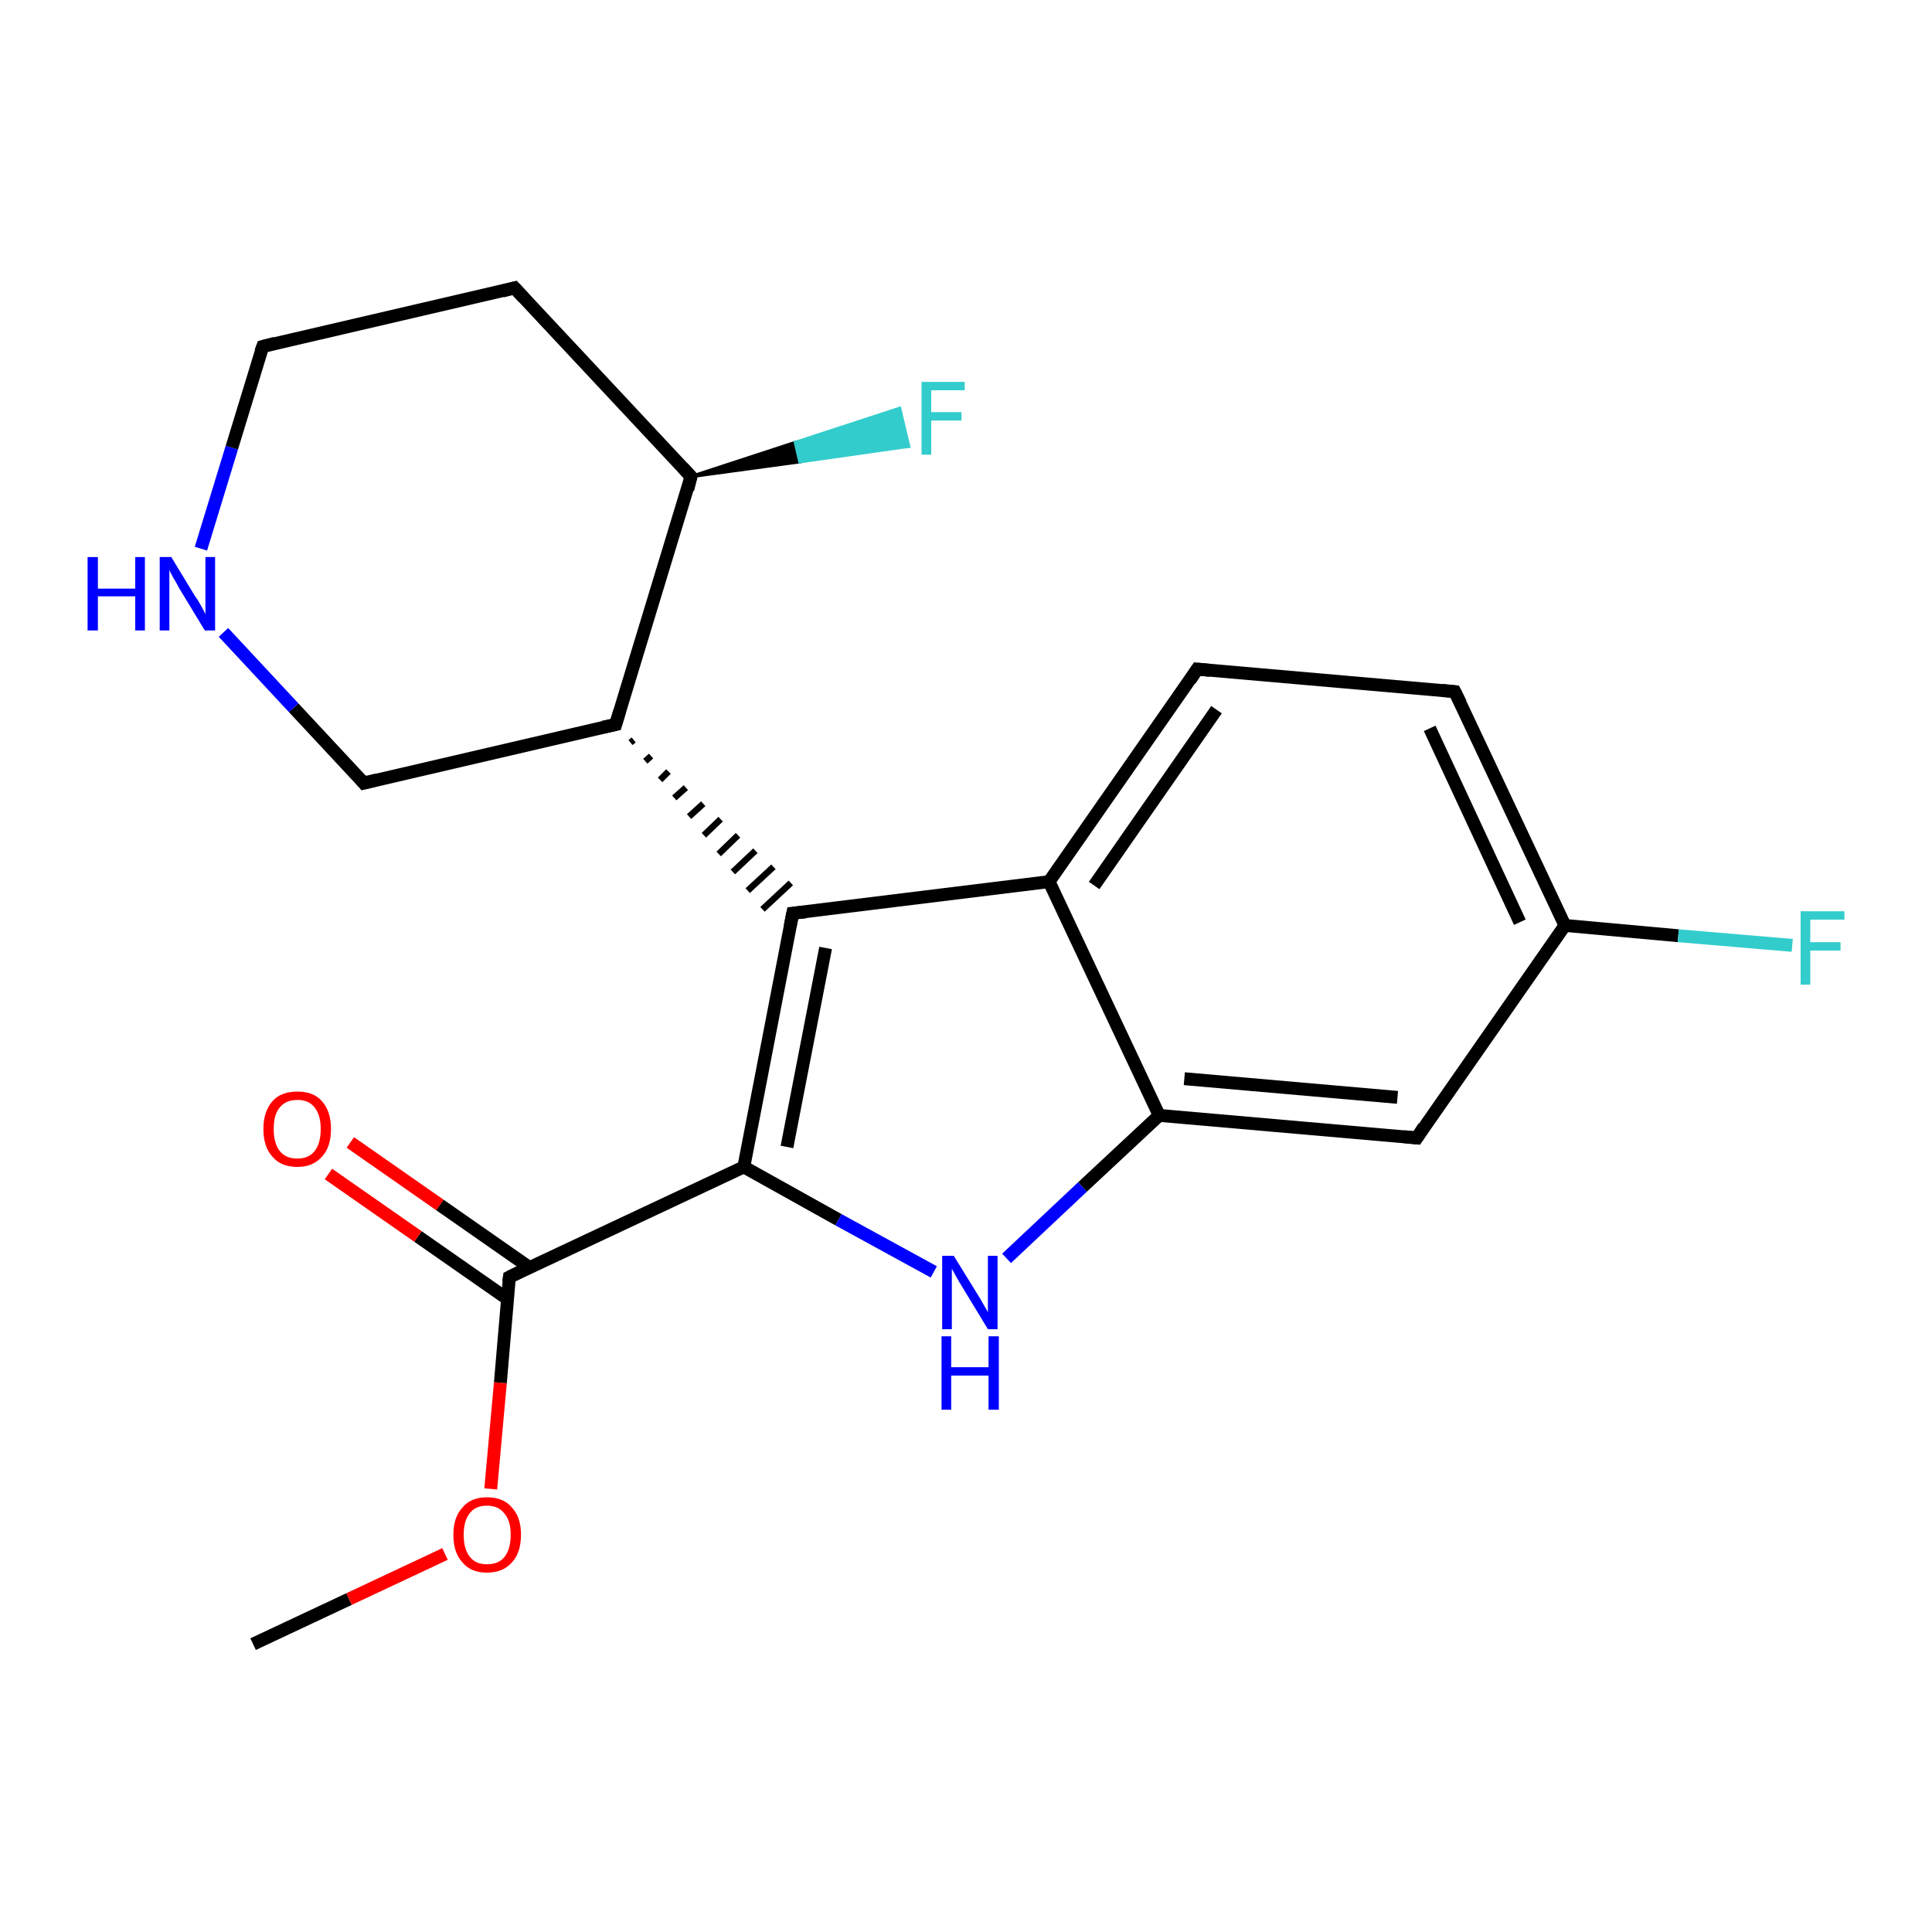 <?xml version='1.0' encoding='iso-8859-1'?>
<svg version='1.1' baseProfile='full'
              xmlns='http://www.w3.org/2000/svg'
                      xmlns:rdkit='http://www.rdkit.org/xml'
                      xmlns:xlink='http://www.w3.org/1999/xlink'
                  xml:space='preserve'
width='300px' height='300px' viewBox='0 0 300 300'>
<!-- END OF HEADER -->
<rect style='opacity:1.0;fill:#FFFFFF;stroke:none' width='300.0' height='300.0' x='0.0' y='0.0'> </rect>
<path class='bond-0 atom-0 atom-1' d='M 39.3,255.3 L 54.2,248.3' style='fill:none;fill-rule:evenodd;stroke:#000000;stroke-width:2.0px;stroke-linecap:butt;stroke-linejoin:miter;stroke-opacity:1' />
<path class='bond-0 atom-0 atom-1' d='M 54.2,248.3 L 69.1,241.3' style='fill:none;fill-rule:evenodd;stroke:#FF0000;stroke-width:2.0px;stroke-linecap:butt;stroke-linejoin:miter;stroke-opacity:1' />
<path class='bond-1 atom-1 atom-2' d='M 76.2,231.2 L 77.7,214.7' style='fill:none;fill-rule:evenodd;stroke:#FF0000;stroke-width:2.0px;stroke-linecap:butt;stroke-linejoin:miter;stroke-opacity:1' />
<path class='bond-1 atom-1 atom-2' d='M 77.7,214.7 L 79.1,198.3' style='fill:none;fill-rule:evenodd;stroke:#000000;stroke-width:2.0px;stroke-linecap:butt;stroke-linejoin:miter;stroke-opacity:1' />
<path class='bond-2 atom-2 atom-3' d='M 82.2,196.8 L 68.3,187.1' style='fill:none;fill-rule:evenodd;stroke:#000000;stroke-width:2.0px;stroke-linecap:butt;stroke-linejoin:miter;stroke-opacity:1' />
<path class='bond-2 atom-2 atom-3' d='M 68.3,187.1 L 54.4,177.4' style='fill:none;fill-rule:evenodd;stroke:#FF0000;stroke-width:2.0px;stroke-linecap:butt;stroke-linejoin:miter;stroke-opacity:1' />
<path class='bond-2 atom-2 atom-3' d='M 78.8,201.7 L 64.9,192.0' style='fill:none;fill-rule:evenodd;stroke:#000000;stroke-width:2.0px;stroke-linecap:butt;stroke-linejoin:miter;stroke-opacity:1' />
<path class='bond-2 atom-2 atom-3' d='M 64.9,192.0 L 51.0,182.3' style='fill:none;fill-rule:evenodd;stroke:#FF0000;stroke-width:2.0px;stroke-linecap:butt;stroke-linejoin:miter;stroke-opacity:1' />
<path class='bond-3 atom-2 atom-4' d='M 79.1,198.3 L 115.5,181.2' style='fill:none;fill-rule:evenodd;stroke:#000000;stroke-width:2.0px;stroke-linecap:butt;stroke-linejoin:miter;stroke-opacity:1' />
<path class='bond-4 atom-4 atom-5' d='M 115.5,181.2 L 130.2,189.4' style='fill:none;fill-rule:evenodd;stroke:#000000;stroke-width:2.0px;stroke-linecap:butt;stroke-linejoin:miter;stroke-opacity:1' />
<path class='bond-4 atom-4 atom-5' d='M 130.2,189.4 L 145.0,197.5' style='fill:none;fill-rule:evenodd;stroke:#0000FF;stroke-width:2.0px;stroke-linecap:butt;stroke-linejoin:miter;stroke-opacity:1' />
<path class='bond-5 atom-5 atom-6' d='M 156.3,195.4 L 168.1,184.3' style='fill:none;fill-rule:evenodd;stroke:#0000FF;stroke-width:2.0px;stroke-linecap:butt;stroke-linejoin:miter;stroke-opacity:1' />
<path class='bond-5 atom-5 atom-6' d='M 168.1,184.3 L 180.0,173.2' style='fill:none;fill-rule:evenodd;stroke:#000000;stroke-width:2.0px;stroke-linecap:butt;stroke-linejoin:miter;stroke-opacity:1' />
<path class='bond-6 atom-6 atom-7' d='M 180.0,173.2 L 220.0,176.7' style='fill:none;fill-rule:evenodd;stroke:#000000;stroke-width:2.0px;stroke-linecap:butt;stroke-linejoin:miter;stroke-opacity:1' />
<path class='bond-6 atom-6 atom-7' d='M 183.9,167.5 L 217.0,170.4' style='fill:none;fill-rule:evenodd;stroke:#000000;stroke-width:2.0px;stroke-linecap:butt;stroke-linejoin:miter;stroke-opacity:1' />
<path class='bond-7 atom-7 atom-8' d='M 220.0,176.7 L 243.0,143.7' style='fill:none;fill-rule:evenodd;stroke:#000000;stroke-width:2.0px;stroke-linecap:butt;stroke-linejoin:miter;stroke-opacity:1' />
<path class='bond-8 atom-8 atom-9' d='M 243.0,143.7 L 260.6,145.3' style='fill:none;fill-rule:evenodd;stroke:#000000;stroke-width:2.0px;stroke-linecap:butt;stroke-linejoin:miter;stroke-opacity:1' />
<path class='bond-8 atom-8 atom-9' d='M 260.6,145.3 L 278.3,146.8' style='fill:none;fill-rule:evenodd;stroke:#33CCCC;stroke-width:2.0px;stroke-linecap:butt;stroke-linejoin:miter;stroke-opacity:1' />
<path class='bond-9 atom-8 atom-10' d='M 243.0,143.7 L 225.9,107.4' style='fill:none;fill-rule:evenodd;stroke:#000000;stroke-width:2.0px;stroke-linecap:butt;stroke-linejoin:miter;stroke-opacity:1' />
<path class='bond-9 atom-8 atom-10' d='M 236.0,143.2 L 222.0,113.1' style='fill:none;fill-rule:evenodd;stroke:#000000;stroke-width:2.0px;stroke-linecap:butt;stroke-linejoin:miter;stroke-opacity:1' />
<path class='bond-10 atom-10 atom-11' d='M 225.9,107.4 L 185.9,103.9' style='fill:none;fill-rule:evenodd;stroke:#000000;stroke-width:2.0px;stroke-linecap:butt;stroke-linejoin:miter;stroke-opacity:1' />
<path class='bond-11 atom-11 atom-12' d='M 185.9,103.9 L 162.9,136.9' style='fill:none;fill-rule:evenodd;stroke:#000000;stroke-width:2.0px;stroke-linecap:butt;stroke-linejoin:miter;stroke-opacity:1' />
<path class='bond-11 atom-11 atom-12' d='M 188.9,110.2 L 169.9,137.5' style='fill:none;fill-rule:evenodd;stroke:#000000;stroke-width:2.0px;stroke-linecap:butt;stroke-linejoin:miter;stroke-opacity:1' />
<path class='bond-12 atom-12 atom-13' d='M 162.9,136.9 L 123.1,141.8' style='fill:none;fill-rule:evenodd;stroke:#000000;stroke-width:2.0px;stroke-linecap:butt;stroke-linejoin:miter;stroke-opacity:1' />
<path class='bond-13 atom-14 atom-13' d='M 97.9,115.3 L 98.4,114.9' style='fill:none;fill-rule:evenodd;stroke:#000000;stroke-width:1.0px;stroke-linecap:butt;stroke-linejoin:miter;stroke-opacity:1' />
<path class='bond-13 atom-14 atom-13' d='M 100.2,118.2 L 101.1,117.4' style='fill:none;fill-rule:evenodd;stroke:#000000;stroke-width:1.0px;stroke-linecap:butt;stroke-linejoin:miter;stroke-opacity:1' />
<path class='bond-13 atom-14 atom-13' d='M 102.5,121.1 L 103.8,119.8' style='fill:none;fill-rule:evenodd;stroke:#000000;stroke-width:1.0px;stroke-linecap:butt;stroke-linejoin:miter;stroke-opacity:1' />
<path class='bond-13 atom-14 atom-13' d='M 104.7,123.9 L 106.5,122.3' style='fill:none;fill-rule:evenodd;stroke:#000000;stroke-width:1.0px;stroke-linecap:butt;stroke-linejoin:miter;stroke-opacity:1' />
<path class='bond-13 atom-14 atom-13' d='M 107.0,126.8 L 109.2,124.8' style='fill:none;fill-rule:evenodd;stroke:#000000;stroke-width:1.0px;stroke-linecap:butt;stroke-linejoin:miter;stroke-opacity:1' />
<path class='bond-13 atom-14 atom-13' d='M 109.3,129.7 L 111.9,127.2' style='fill:none;fill-rule:evenodd;stroke:#000000;stroke-width:1.0px;stroke-linecap:butt;stroke-linejoin:miter;stroke-opacity:1' />
<path class='bond-13 atom-14 atom-13' d='M 111.6,132.6 L 114.6,129.7' style='fill:none;fill-rule:evenodd;stroke:#000000;stroke-width:1.0px;stroke-linecap:butt;stroke-linejoin:miter;stroke-opacity:1' />
<path class='bond-13 atom-14 atom-13' d='M 113.8,135.4 L 117.3,132.1' style='fill:none;fill-rule:evenodd;stroke:#000000;stroke-width:1.0px;stroke-linecap:butt;stroke-linejoin:miter;stroke-opacity:1' />
<path class='bond-13 atom-14 atom-13' d='M 116.1,138.3 L 120.1,134.6' style='fill:none;fill-rule:evenodd;stroke:#000000;stroke-width:1.0px;stroke-linecap:butt;stroke-linejoin:miter;stroke-opacity:1' />
<path class='bond-13 atom-14 atom-13' d='M 118.4,141.2 L 122.8,137.1' style='fill:none;fill-rule:evenodd;stroke:#000000;stroke-width:1.0px;stroke-linecap:butt;stroke-linejoin:miter;stroke-opacity:1' />
<path class='bond-14 atom-14 atom-15' d='M 95.6,112.5 L 56.5,121.6' style='fill:none;fill-rule:evenodd;stroke:#000000;stroke-width:2.0px;stroke-linecap:butt;stroke-linejoin:miter;stroke-opacity:1' />
<path class='bond-15 atom-15 atom-16' d='M 56.5,121.6 L 45.6,109.9' style='fill:none;fill-rule:evenodd;stroke:#000000;stroke-width:2.0px;stroke-linecap:butt;stroke-linejoin:miter;stroke-opacity:1' />
<path class='bond-15 atom-15 atom-16' d='M 45.6,109.9 L 34.7,98.2' style='fill:none;fill-rule:evenodd;stroke:#0000FF;stroke-width:2.0px;stroke-linecap:butt;stroke-linejoin:miter;stroke-opacity:1' />
<path class='bond-16 atom-16 atom-17' d='M 31.2,85.2 L 36.0,69.5' style='fill:none;fill-rule:evenodd;stroke:#0000FF;stroke-width:2.0px;stroke-linecap:butt;stroke-linejoin:miter;stroke-opacity:1' />
<path class='bond-16 atom-16 atom-17' d='M 36.0,69.5 L 40.8,53.8' style='fill:none;fill-rule:evenodd;stroke:#000000;stroke-width:2.0px;stroke-linecap:butt;stroke-linejoin:miter;stroke-opacity:1' />
<path class='bond-17 atom-17 atom-18' d='M 40.8,53.8 L 79.9,44.7' style='fill:none;fill-rule:evenodd;stroke:#000000;stroke-width:2.0px;stroke-linecap:butt;stroke-linejoin:miter;stroke-opacity:1' />
<path class='bond-18 atom-18 atom-19' d='M 79.9,44.7 L 107.3,74.0' style='fill:none;fill-rule:evenodd;stroke:#000000;stroke-width:2.0px;stroke-linecap:butt;stroke-linejoin:miter;stroke-opacity:1' />
<path class='bond-19 atom-19 atom-20' d='M 107.3,74.0 L 123.5,68.7 L 124.2,71.7 Z' style='fill:#000000;fill-rule:evenodd;fill-opacity:1;stroke:#000000;stroke-width:0.5px;stroke-linecap:butt;stroke-linejoin:miter;stroke-opacity:1;' />
<path class='bond-19 atom-19 atom-20' d='M 123.5,68.7 L 141.1,69.3 L 139.7,63.4 Z' style='fill:#33CCCC;fill-rule:evenodd;fill-opacity:1;stroke:#33CCCC;stroke-width:0.5px;stroke-linecap:butt;stroke-linejoin:miter;stroke-opacity:1;' />
<path class='bond-19 atom-19 atom-20' d='M 123.5,68.7 L 124.2,71.7 L 141.1,69.3 Z' style='fill:#33CCCC;fill-rule:evenodd;fill-opacity:1;stroke:#33CCCC;stroke-width:0.5px;stroke-linecap:butt;stroke-linejoin:miter;stroke-opacity:1;' />
<path class='bond-20 atom-13 atom-4' d='M 123.1,141.8 L 115.5,181.2' style='fill:none;fill-rule:evenodd;stroke:#000000;stroke-width:2.0px;stroke-linecap:butt;stroke-linejoin:miter;stroke-opacity:1' />
<path class='bond-20 atom-13 atom-4' d='M 128.2,147.2 L 122.2,178.1' style='fill:none;fill-rule:evenodd;stroke:#000000;stroke-width:2.0px;stroke-linecap:butt;stroke-linejoin:miter;stroke-opacity:1' />
<path class='bond-21 atom-19 atom-14' d='M 107.3,74.0 L 95.6,112.5' style='fill:none;fill-rule:evenodd;stroke:#000000;stroke-width:2.0px;stroke-linecap:butt;stroke-linejoin:miter;stroke-opacity:1' />
<path class='bond-22 atom-12 atom-6' d='M 162.9,136.9 L 180.0,173.2' style='fill:none;fill-rule:evenodd;stroke:#000000;stroke-width:2.0px;stroke-linecap:butt;stroke-linejoin:miter;stroke-opacity:1' />
<path d='M 79.0,199.1 L 79.1,198.3 L 80.9,197.4' style='fill:none;stroke:#000000;stroke-width:2.0px;stroke-linecap:butt;stroke-linejoin:miter;stroke-opacity:1;' />
<path d='M 218.0,176.5 L 220.0,176.7 L 221.1,175.0' style='fill:none;stroke:#000000;stroke-width:2.0px;stroke-linecap:butt;stroke-linejoin:miter;stroke-opacity:1;' />
<path d='M 226.8,109.2 L 225.9,107.4 L 223.9,107.2' style='fill:none;stroke:#000000;stroke-width:2.0px;stroke-linecap:butt;stroke-linejoin:miter;stroke-opacity:1;' />
<path d='M 187.9,104.1 L 185.9,103.9 L 184.8,105.6' style='fill:none;stroke:#000000;stroke-width:2.0px;stroke-linecap:butt;stroke-linejoin:miter;stroke-opacity:1;' />
<path d='M 125.1,141.6 L 123.1,141.8 L 122.7,143.8' style='fill:none;stroke:#000000;stroke-width:2.0px;stroke-linecap:butt;stroke-linejoin:miter;stroke-opacity:1;' />
<path d='M 93.7,112.9 L 95.6,112.5 L 96.2,110.5' style='fill:none;stroke:#000000;stroke-width:2.0px;stroke-linecap:butt;stroke-linejoin:miter;stroke-opacity:1;' />
<path d='M 58.5,121.1 L 56.5,121.6 L 56.0,121.0' style='fill:none;stroke:#000000;stroke-width:2.0px;stroke-linecap:butt;stroke-linejoin:miter;stroke-opacity:1;' />
<path d='M 40.5,54.6 L 40.8,53.8 L 42.7,53.3' style='fill:none;stroke:#000000;stroke-width:2.0px;stroke-linecap:butt;stroke-linejoin:miter;stroke-opacity:1;' />
<path d='M 78.0,45.2 L 79.9,44.7 L 81.3,46.2' style='fill:none;stroke:#000000;stroke-width:2.0px;stroke-linecap:butt;stroke-linejoin:miter;stroke-opacity:1;' />
<path d='M 106.0,72.6 L 107.3,74.0 L 106.8,76.0' style='fill:none;stroke:#000000;stroke-width:2.0px;stroke-linecap:butt;stroke-linejoin:miter;stroke-opacity:1;' />
<path class='atom-1' d='M 70.4 238.3
Q 70.4 235.6, 71.8 234.1
Q 73.1 232.5, 75.6 232.5
Q 78.2 232.5, 79.5 234.1
Q 80.9 235.6, 80.9 238.3
Q 80.9 241.1, 79.5 242.6
Q 78.1 244.2, 75.6 244.2
Q 73.1 244.2, 71.8 242.6
Q 70.4 241.1, 70.4 238.3
M 75.6 242.9
Q 77.4 242.9, 78.3 241.8
Q 79.3 240.6, 79.3 238.3
Q 79.3 236.1, 78.3 235.0
Q 77.4 233.8, 75.6 233.8
Q 73.9 233.8, 73.0 234.9
Q 72.0 236.1, 72.0 238.3
Q 72.0 240.6, 73.0 241.8
Q 73.9 242.9, 75.6 242.9
' fill='#FF0000'/>
<path class='atom-3' d='M 40.9 175.3
Q 40.9 172.6, 42.3 171.0
Q 43.6 169.5, 46.2 169.5
Q 48.7 169.5, 50.0 171.0
Q 51.4 172.6, 51.4 175.3
Q 51.4 178.1, 50.0 179.6
Q 48.6 181.2, 46.2 181.2
Q 43.6 181.2, 42.3 179.6
Q 40.9 178.1, 40.9 175.3
M 46.2 179.9
Q 47.9 179.9, 48.8 178.8
Q 49.8 177.6, 49.8 175.3
Q 49.8 173.1, 48.8 171.9
Q 47.9 170.8, 46.2 170.8
Q 44.4 170.8, 43.5 171.9
Q 42.5 173.0, 42.5 175.3
Q 42.5 177.6, 43.5 178.8
Q 44.4 179.9, 46.2 179.9
' fill='#FF0000'/>
<path class='atom-5' d='M 148.1 195.0
L 151.8 201.0
Q 152.2 201.6, 152.8 202.7
Q 153.4 203.7, 153.4 203.8
L 153.4 195.0
L 154.9 195.0
L 154.9 206.4
L 153.4 206.4
L 149.4 199.8
Q 148.9 199.0, 148.4 198.1
Q 147.9 197.2, 147.8 197.0
L 147.8 206.4
L 146.3 206.4
L 146.3 195.0
L 148.1 195.0
' fill='#0000FF'/>
<path class='atom-5' d='M 146.2 207.5
L 147.7 207.5
L 147.7 212.3
L 153.5 212.3
L 153.5 207.5
L 155.1 207.5
L 155.1 218.9
L 153.5 218.9
L 153.5 213.6
L 147.7 213.6
L 147.7 218.9
L 146.2 218.9
L 146.2 207.5
' fill='#0000FF'/>
<path class='atom-9' d='M 279.6 141.5
L 286.4 141.5
L 286.4 142.8
L 281.1 142.8
L 281.1 146.3
L 285.8 146.3
L 285.8 147.6
L 281.1 147.6
L 281.1 152.9
L 279.6 152.9
L 279.6 141.5
' fill='#33CCCC'/>
<path class='atom-16' d='M 13.6 86.5
L 15.2 86.5
L 15.2 91.4
L 21.0 91.4
L 21.0 86.5
L 22.5 86.5
L 22.5 97.9
L 21.0 97.9
L 21.0 92.6
L 15.2 92.6
L 15.2 97.9
L 13.6 97.9
L 13.6 86.5
' fill='#0000FF'/>
<path class='atom-16' d='M 26.6 86.5
L 30.3 92.6
Q 30.7 93.1, 31.3 94.2
Q 31.9 95.3, 31.9 95.4
L 31.9 86.5
L 33.4 86.5
L 33.4 97.9
L 31.8 97.9
L 27.8 91.3
Q 27.4 90.5, 26.9 89.7
Q 26.4 88.8, 26.3 88.5
L 26.3 97.9
L 24.8 97.9
L 24.8 86.5
L 26.6 86.5
' fill='#0000FF'/>
<path class='atom-20' d='M 143.1 59.3
L 149.8 59.3
L 149.8 60.6
L 144.6 60.6
L 144.6 64.0
L 149.3 64.0
L 149.3 65.3
L 144.6 65.3
L 144.6 70.6
L 143.1 70.6
L 143.1 59.3
' fill='#33CCCC'/>
</svg>
